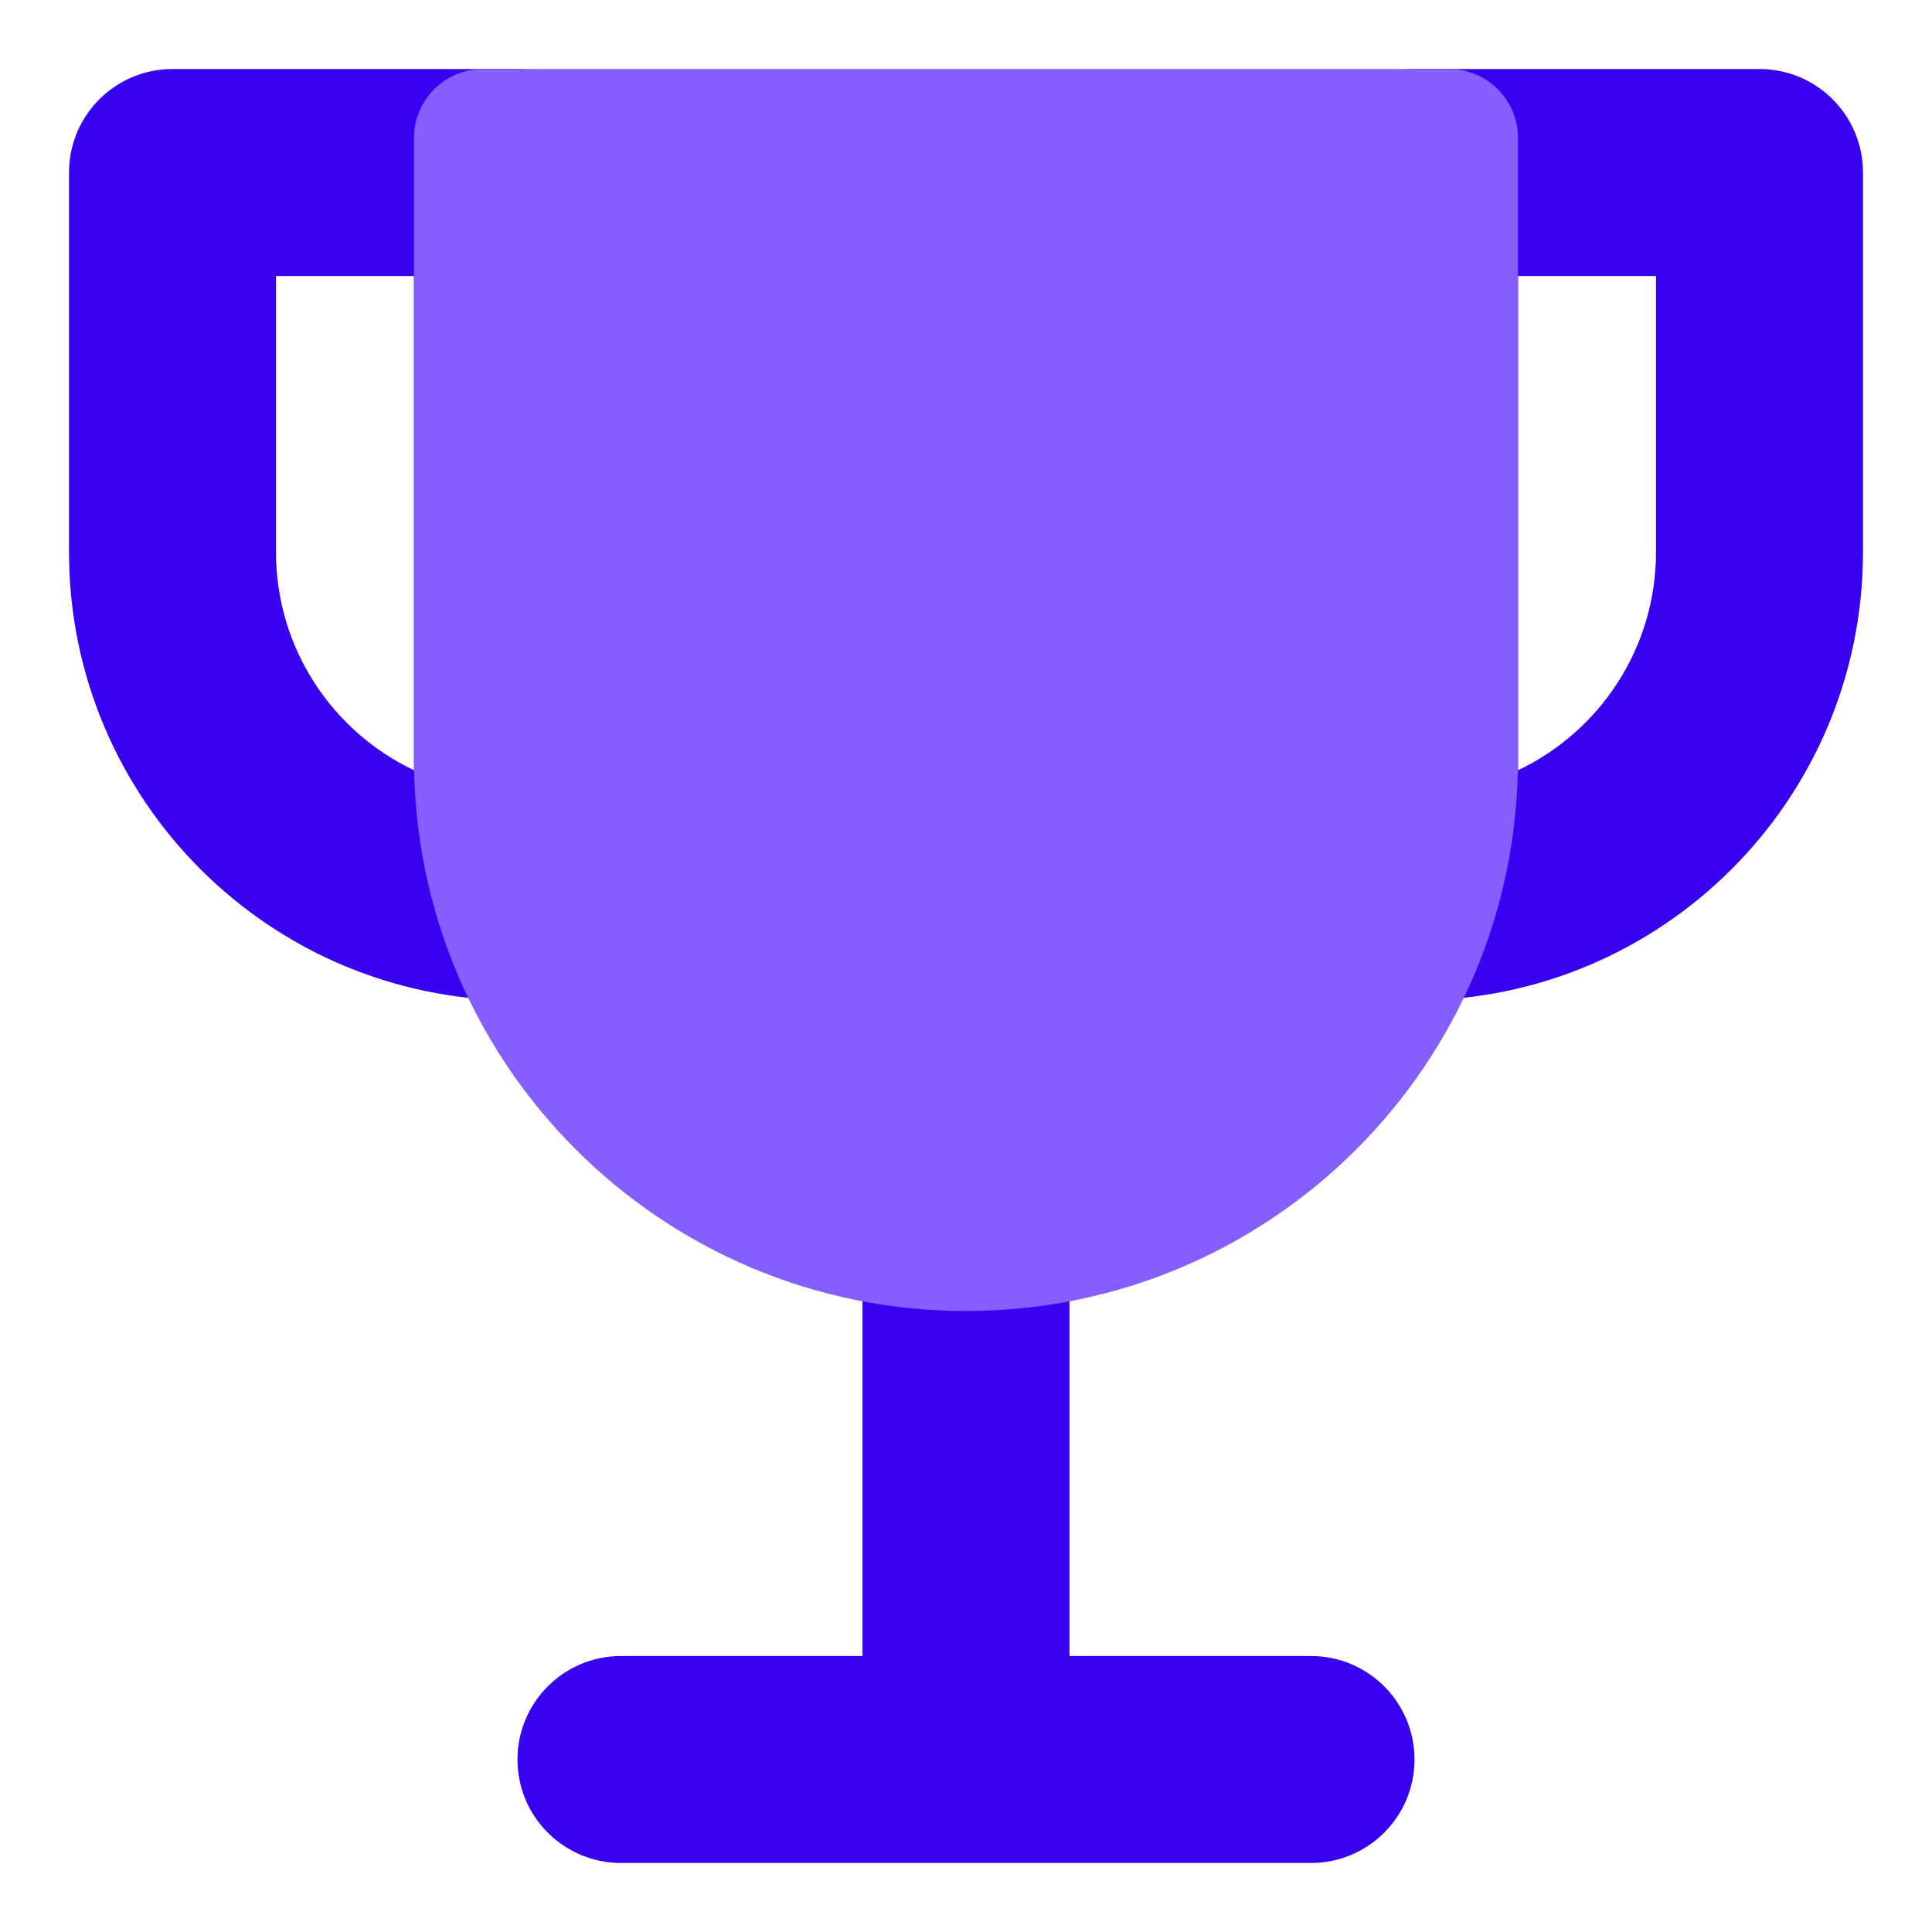 <svg width="40" height="40" viewBox="0 0 40 40" fill="none" xmlns="http://www.w3.org/2000/svg">
<path fill-rule="evenodd" clip-rule="evenodd" d="M1.429 3.571C1.429 2.388 2.388 1.429 3.571 1.429H10.714C11.898 1.429 12.857 2.388 12.857 3.571V18.571C12.857 19.755 11.898 20.714 10.714 20.714C5.586 20.714 1.429 16.557 1.429 11.429V3.571ZM8.571 15.947V5.714H5.714V11.429C5.714 13.423 6.882 15.145 8.571 15.947ZM22.143 25C22.143 23.817 21.183 22.857 20 22.857C18.817 22.857 17.857 23.817 17.857 25V34.286H12.857C11.674 34.286 10.714 35.245 10.714 36.429C10.714 37.612 11.674 38.571 12.857 38.571H27.143C28.326 38.571 29.286 37.612 29.286 36.429C29.286 35.245 28.326 34.286 27.143 34.286H22.143V25ZM36.429 1.429C37.612 1.429 38.571 2.388 38.571 3.571V11.429C38.571 16.557 34.414 20.714 29.286 20.714C28.102 20.714 27.143 19.755 27.143 18.571V3.571C27.143 2.388 28.102 1.429 29.286 1.429H36.429ZM31.429 5.714V15.947C33.118 15.145 34.286 13.423 34.286 11.429V5.714H31.429Z" fill="#3901F1"/>
<path fill-rule="evenodd" clip-rule="evenodd" d="M10 1.429C9.211 1.429 8.571 2.068 8.571 2.857V15.714C8.571 22.026 13.688 27.143 20 27.143C26.312 27.143 31.429 22.026 31.429 15.714V2.857C31.429 2.068 30.789 1.429 30 1.429H10Z" fill="#845FFE"/>
</svg>
